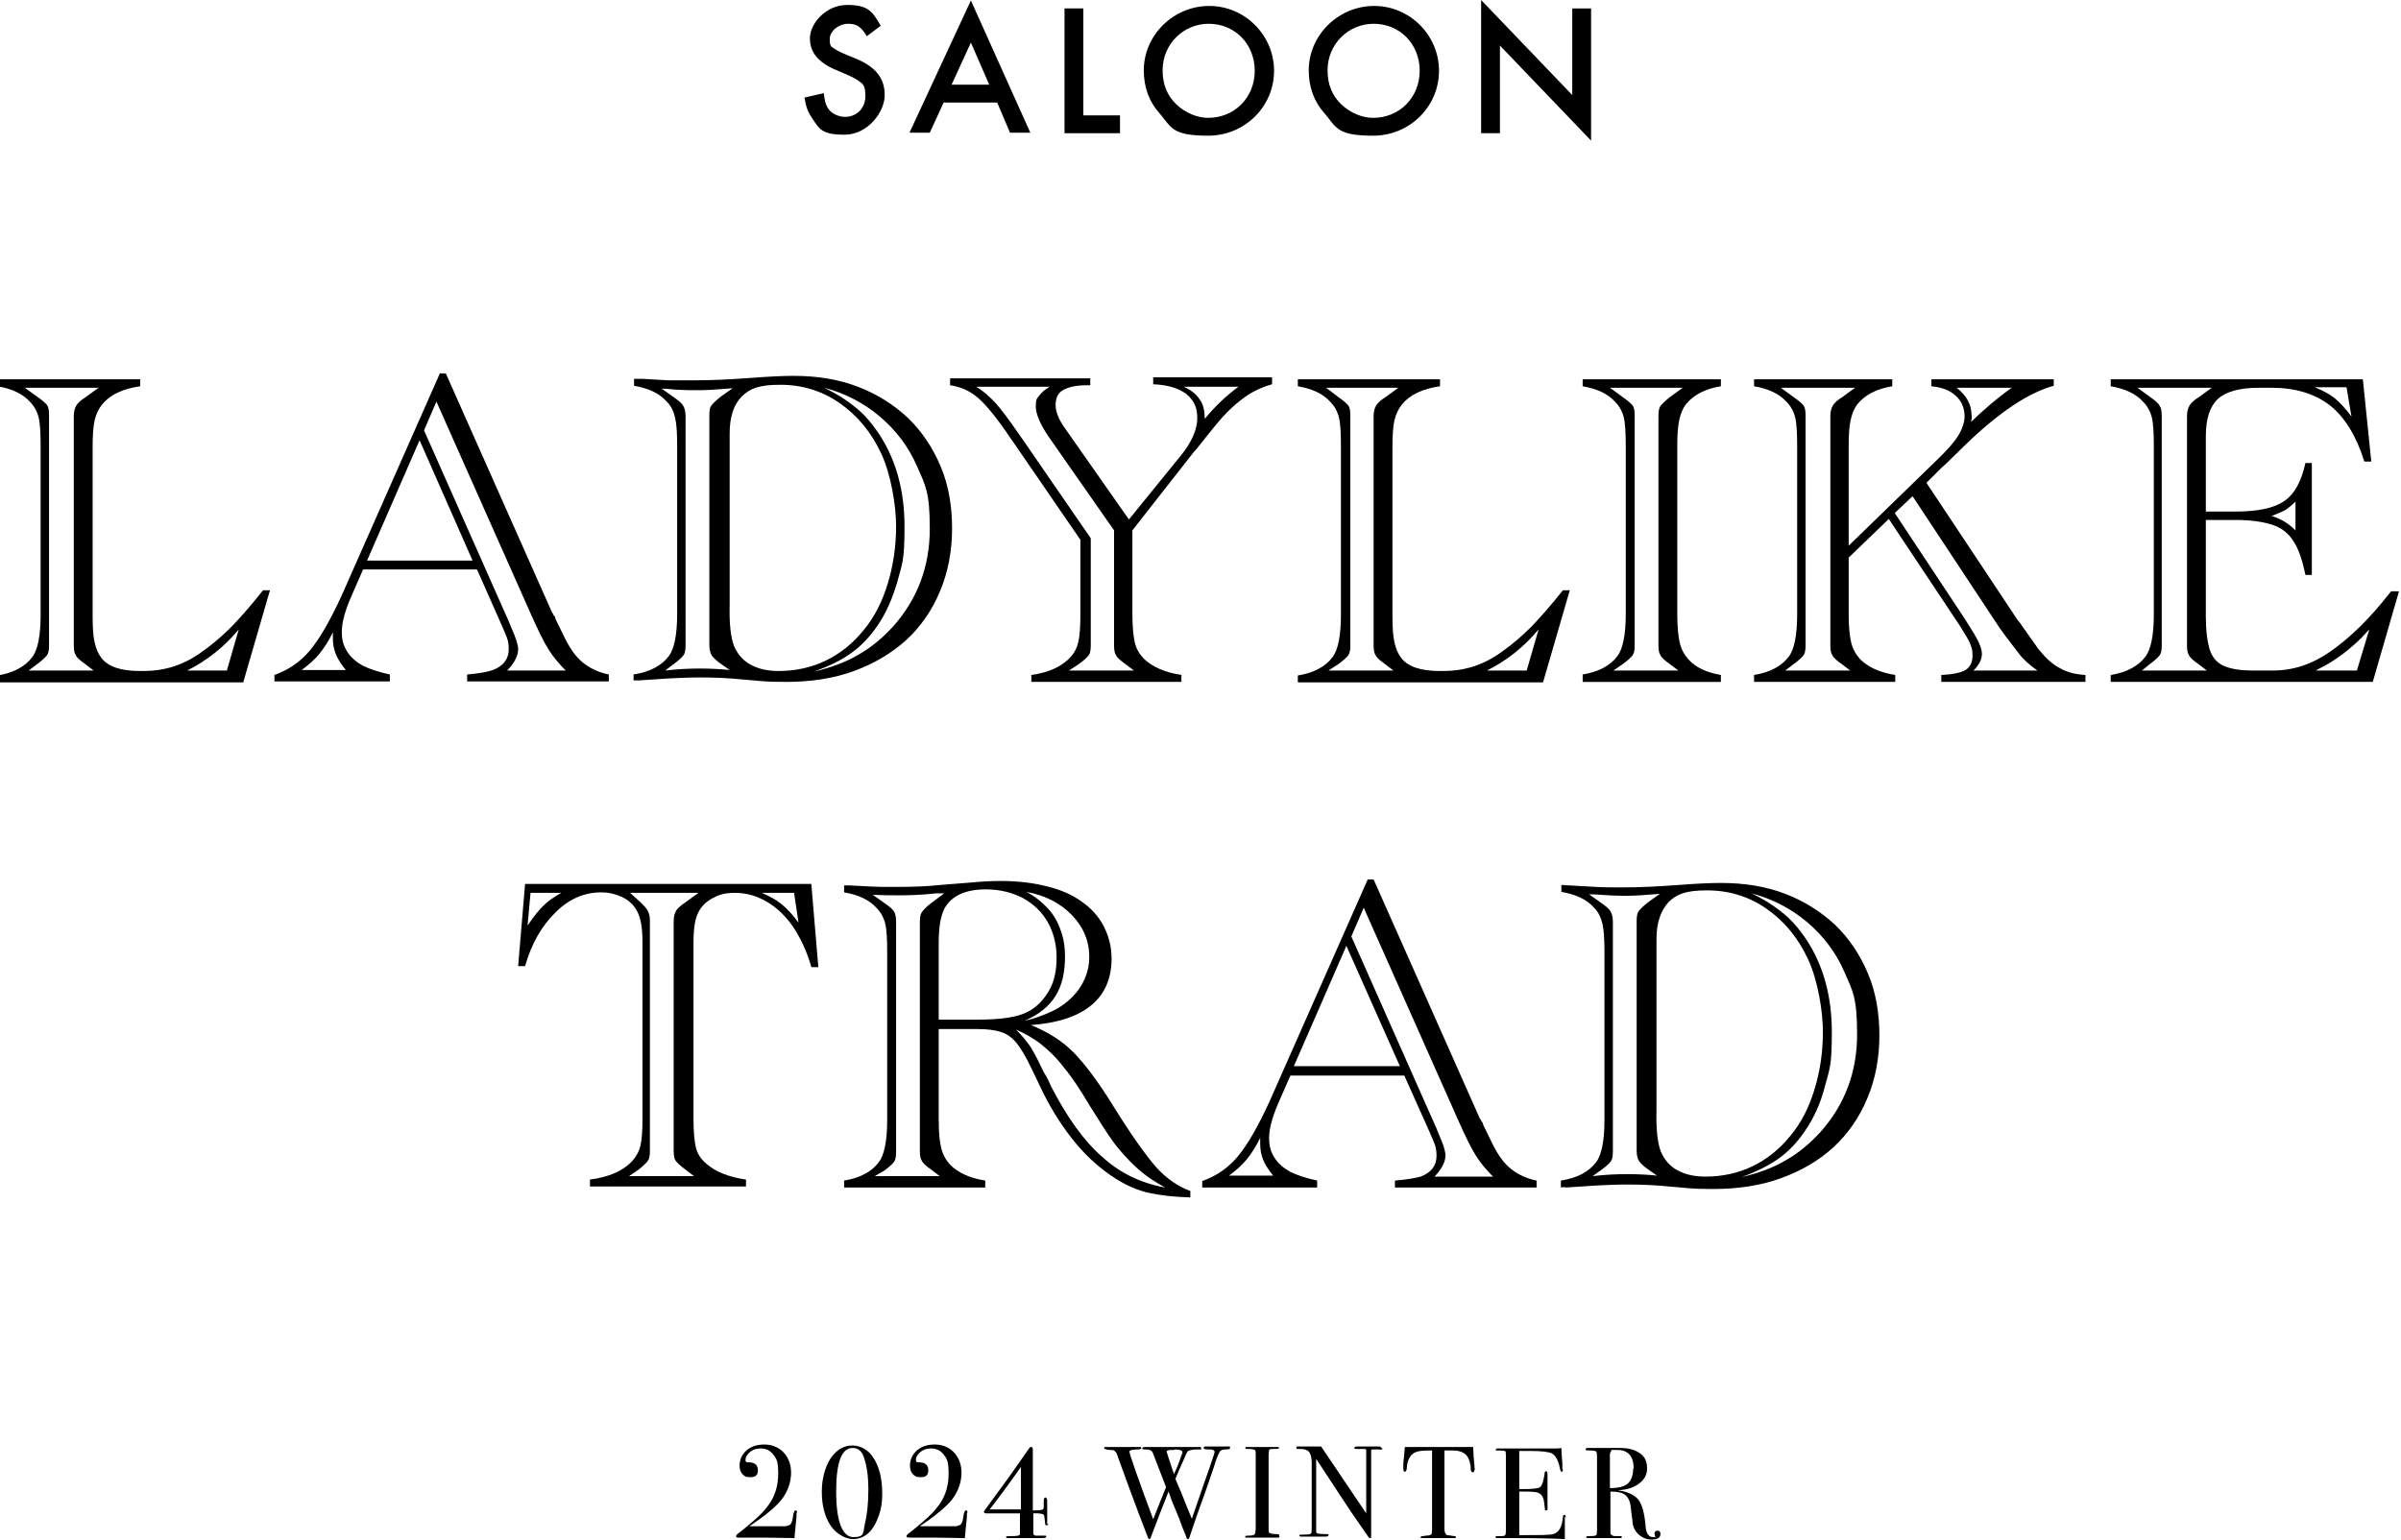 <?xml version="1.0" encoding="UTF-8"?>
<svg xmlns="http://www.w3.org/2000/svg" version="1.1" viewBox="0 0 484.7 310.9">
  <!-- Generator: Adobe Illustrator 28.7.1, SVG Export Plug-In . SVG Version: 1.2.0 Build 142)  -->
  <g>
    <g id="_レイヤー_1" data-name="レイヤー_1">
      <g>
        <g>
          <path d="M175,7.3c-1.2-1.9-2-2.5-3.8-2.5s-3.7,1.4-3.7,3.1.4,1.5,1.2,2.1q.7.5,4,1.8c4.1,1.7,5.9,4,5.9,7.4s-3.4,8-8.1,8-5.1-1.2-6.6-3.4c-.8-1.2-1.2-2.2-1.5-4.1l3.9-.9c.2,1.5.3,2.1.7,2.8.6,1.2,2.1,2,3.6,2,2.4,0,4.1-1.8,4.1-4.2s-.6-2.5-1.7-3.3q-.9-.6-4.3-2c-3.5-1.5-5.2-3.5-5.2-6.4s3.2-6.7,7.5-6.7,5.1,1.3,6.8,4.2l-2.8,2.1Z"/>
          <path d="M190.5,20.7l-2.8,6.1h-4.1L196,.1l12,26.7h-4.1l-2.6-6.1h-10.8ZM196,8.6l-3.9,8.5h7.6l-3.7-8.5Z"/>
          <polygon points="218.7 23.3 226.1 23.3 226.1 26.9 214.9 26.9 214.9 1.7 218.7 1.7 218.7 23.3"/>
          <path d="M257.2,14.3c0,7.2-5.9,13.1-13.3,13.1s-7.4-1.7-9.8-4.5c-2.1-2.3-3.2-5.3-3.2-8.7,0-7.1,6-13,13.2-13,7.2,0,13.1,5.9,13.1,13.1M234.7,14.2c0,2.8.9,5.1,2.8,6.9,1.8,1.7,4.2,2.7,6.4,2.7,5.3,0,9.4-4.1,9.4-9.5s-4-9.5-9.3-9.5c-5.1,0-9.3,4.1-9.3,9.4"/>
          <path d="M290.5,14.3c0,7.2-5.9,13.1-13.3,13.1s-7.4-1.7-9.8-4.5c-2.1-2.3-3.2-5.3-3.2-8.7,0-7.1,6-13,13.2-13,7.2,0,13.1,5.9,13.1,13.1M268,14.2c0,2.8.9,5.1,2.8,6.9,1.8,1.7,4.2,2.7,6.4,2.7,5.3,0,9.4-4.1,9.4-9.5s-4-9.5-9.3-9.5c-5.1,0-9.3,4.1-9.3,9.4"/>
          <polygon points="299 0 317.4 19.2 317.4 1.7 321.2 1.7 321.2 28.4 302.8 9.2 302.8 26.9 299 26.9 299 0"/>
        </g>
        <g>
          <path d="M28.3,76.6v1.4c-3.6.5-6.2,1.8-7.7,3.7-.7.9-1.2,1.9-1.5,3.2-.3,1.3-.4,3.1-.4,5.4v34.1c0,2.2.1,4,.4,5.3s.7,2.3,1.4,3.2c1.3,1.7,3.9,2.6,7.7,2.6h.9c2,0,4-.3,5.9-.9,1.9-.6,3.9-1.6,5.8-3,2-1.4,4-3.1,6-5.1,2-2.1,4.1-4.5,6.3-7.3h1.4l-5.4,18.6H-.5v-1.4c3.2-.5,5.6-1.8,7-3.7,1.1-1.4,1.7-4.3,1.7-8.5v-34c0-2.7-.1-4.7-.4-5.9-.3-1.2-.9-2.3-1.7-3.1-1.5-1.7-3.7-2.7-6.6-3.2v-1.4h28.8ZM5.8,135.4h13.1l-1.7-1.3c-1-.7-1.7-1.3-1.9-1.8-.3-.4-.4-1.1-.4-2v-46.3c0-.9.2-1.6.5-2.1.3-.5.9-1.1,1.9-1.7l2.6-1.9H5l2.5,1.8c1,.7,1.7,1.3,2,1.7.3.4.4,1.1.4,2.1v46.4c0,.9-.1,1.6-.4,2-.3.4-.9,1-2,1.8l-1.7,1.3ZM45.8,135.4l2.4-8.3c-2.9,3.5-6.4,6.3-10.4,8.3h8Z"/>
          <path d="M96.3,115h-23l-2.5,5.7c-1.2,2.8-1.8,5.1-1.8,6.9s.4,2.9,1.1,4,1.7,2,3.1,2.8c1.4.7,3.2,1.3,5.5,1.8v1.4h-23.3v-1.3c2.8-1,5.2-2.6,7.2-5,2-2.4,4.1-6.1,6.4-11.1l19.8-44.8h1.2l21.5,48.4c0,0,0,0,.2.2,0,0,0,.3.2.4s.2.3.2.5l2,4.1c1.1,2.2,2.3,3.8,3.7,4.9,1.4,1.1,3.1,1.9,5.1,2.3v1.4h-28.6v-1.4c2.4-.2,4.1-.5,5.2-.9,2.1-.8,3.2-2.2,3.2-4.2s-.5-2.6-1.4-4.8l-5-11.3ZM69.9,135.4c-1-1.2-1.7-2.3-2.1-3.3s-.6-2-.6-3.2v-1.2c-.9,1.8-1.8,3.2-2.7,4.3-.9,1.1-2.1,2.2-3.6,3.3h9ZM95.4,113.2l-10.7-24.3-10.6,24.3h21.3ZM85.6,86.9l17.2,38.8.4,1c.9,2,1.4,3.5,1.4,4.4,0,1.3-.7,2.7-2.2,4.3h11.8c-1.3-1.3-2.5-2.7-3.5-4.3s-2.1-3.9-3.4-6.8l-19.2-43.2-2.5,5.8Z"/>
          <path d="M127.9,137.6v-1.4c3.3-.5,5.7-1.8,7.1-3.7,1.1-1.4,1.7-4.3,1.7-8.5v-33.8c0-2.6-.1-4.5-.4-5.8-.3-1.3-.8-2.4-1.7-3.3-1.5-1.7-3.7-2.7-6.6-3.2v-1.4c1.1,0,1.7,0,1.7,0l5.2.3c1.7,0,3.5,0,5.5,0,3.5,0,7.3-.2,11.4-.5,3.8-.3,6.6-.4,8.4-.4,4.8,0,9.1.7,13,2.2s7.2,3.6,10.1,6.3c2.8,2.7,5,6,6.6,9.8s2.3,8,2.3,12.5-.8,8.8-2.4,12.6c-1.6,3.9-3.9,7.2-6.8,9.9-3,2.7-6.5,4.8-10.6,6.3s-8.7,2.2-13.7,2.2-4.8-.2-8.9-.5c-2.9-.3-5.7-.4-8.4-.4s-4,.1-6.4.2l-6.1.4c-.2,0-.6,0-1,0ZM134.3,135.4c2.6-.3,4.9-.4,7-.4s4.1.1,6,.3l-1.7-1.2c-.9-.6-1.5-1.2-1.9-1.7-.3-.5-.5-1.2-.5-2.1v-46.4c0-.9.1-1.6.4-2,.3-.4.9-1,1.9-1.8l2.4-1.7c-2.6.2-4.9.4-6.8.4s-4,0-6.7-.3h-.8l2.4,1.7c1,.7,1.6,1.2,1.9,1.7.3.5.5,1.2.5,2.1v46.3c0,.9-.1,1.6-.4,2-.3.4-.9,1-2,1.8l-1.7,1.3ZM147.3,87.5v34.6c-.1,3.8.2,6.6.9,8.4.7,1.6,1.8,2.9,3.3,3.7,1.6.9,3.5,1.3,5.7,1.3,3.4,0,6.6-.7,9.5-2.1,2.9-1.4,5.4-3.4,7.6-6.1,2.2-2.6,3.8-5.8,4.9-9.4,1.1-3.6,1.7-7.5,1.7-11.6s-1-10.4-3-14.7c-2-4.3-4.8-7.7-8.4-10.2-3.6-2.5-7.6-3.7-12-3.7s-6.1.8-7.7,2.3c-1.7,1.7-2.5,4.2-2.5,7.5ZM164.4,135.6c3.4-.8,6.4-1.9,8.9-3.4,2.5-1.4,4.8-3.3,7-5.7,4.9-5.5,7.4-12.1,7.4-19.7s-.9-8.8-2.6-12.7c-1.7-3.9-4.2-7.2-7.5-10-3.2-2.7-7-4.7-11.2-5.8,1.6.8,3.1,1.6,4.5,2.6s2.7,2,3.8,3.2,2,2.4,2.8,3.6c3.4,5.2,5.1,11.4,5.1,18.6s-.5,7.5-1.4,11c-1,3.5-2.3,6.5-4.1,9.1-1.5,2.2-3.3,4.1-5.3,5.5-1.9,1.4-4.4,2.6-7.4,3.7Z"/>
          <path d="M228.6,107.1v16.9c0,2.6.2,4.5.5,5.8s1,2.4,1.9,3.3c1.7,1.6,4.2,2.7,7.5,3.2v1.4h-30.3v-1.4c3.7-.5,6.3-1.8,8-3.7.7-.8,1.3-1.9,1.5-3.1.3-1.2.4-3.1.4-5.5v-15l-13.6-19.8-.5-.7c-2.6-3.9-4.8-6.6-6.5-8.1s-3.6-2.3-5.7-2.6v-1.4h28.3v1.4h-.9c-2.3,0-3.9.5-4.8,1.1-.9.6-1.3,1.6-1.3,2.9s.6,2.9,1.9,4.7l12.9,18.4,10.4-12.8c2.3-2.8,3.4-5.4,3.4-7.7s-.8-3.7-2.3-4.9c-1.5-1.1-3.7-1.8-6.6-1.9v-1.4h24v1.4c-1.5.4-2.9,1-4.3,1.8-1.3.8-2.6,1.8-3.9,3-1.3,1.2-2.7,2.8-4.2,4.7l-2.8,3.5-.7.8-12.3,15.7ZM215.8,135.4h13.1l-1.7-1.3c-1-.7-1.7-1.3-1.9-1.8-.3-.4-.4-1.1-.4-2v-23.2l-13.2-18.9c-1.7-2.5-2.6-4.6-2.6-6.1s.2-1.6.7-2.2c.4-.6,1.1-1.2,2.1-1.8h-14.8c1.3.8,2.6,1.9,3.8,3.2,1.2,1.3,2.9,3.6,5.1,6.8l.7,1,13.5,19.6v21.6c0,.9-.1,1.6-.4,2-.3.4-.9,1-2,1.8l-2,1.3ZM243.2,84.6c2.1-2.6,4.4-4.7,6.8-6.5h-11c1.5.7,2.6,1.6,3.2,2.6.7.9,1,2.2,1,3.9Z"/>
          <path d="M290.7,76.6v1.4c-3.6.5-6.2,1.8-7.7,3.7-.7.9-1.2,1.9-1.5,3.2-.3,1.3-.4,3.1-.4,5.4v34.1c0,2.2.1,4,.4,5.3s.7,2.3,1.4,3.2c1.3,1.7,3.9,2.6,7.7,2.6h.9c2,0,4-.3,5.9-.9,1.9-.6,3.9-1.6,5.8-3,2-1.4,4-3.1,6-5.1,2-2.1,4.1-4.5,6.3-7.3h1.4l-5.4,18.6h-49.5v-1.4c3.2-.5,5.6-1.8,7-3.7,1.1-1.4,1.7-4.3,1.7-8.5v-34c0-2.7-.1-4.7-.4-5.9-.3-1.2-.9-2.3-1.7-3.1-1.5-1.7-3.7-2.7-6.6-3.2v-1.4h28.7ZM268.2,135.4h13.1l-1.7-1.3c-1-.7-1.7-1.3-1.9-1.8-.3-.4-.4-1.1-.4-2v-46.3c0-.9.2-1.6.5-2.1s.9-1.1,1.9-1.7l2.6-1.9h-14.6l2.5,1.9c1,.7,1.7,1.3,2,1.7.3.4.4,1.1.4,2.1v46.3c0,.9-.1,1.6-.4,2s-.9,1-2,1.8l-2,1.3ZM308.2,135.4l2.4-8.3c-2.9,3.5-6.4,6.3-10.4,8.3h8Z"/>
          <path d="M319.5,137.6v-1.4c3.2-.5,5.6-1.8,7-3.7,1.1-1.4,1.7-4.3,1.7-8.5v-33.8c0-2.7-.1-4.7-.4-5.9-.3-1.2-.9-2.3-1.7-3.1-1.5-1.7-3.7-2.7-6.6-3.2v-1.4h27.9v1.4c-3.2.5-5.6,1.8-7.1,3.7-.6.8-1,1.8-1.3,3.1s-.4,3.1-.4,5.4v33.8c0,2.5.2,4.5.5,5.8s.9,2.4,1.7,3.3c1.5,1.7,3.7,2.7,6.6,3.2v1.4h-27.9ZM325.7,135.4h13.1l-1.7-1.3c-1-.7-1.7-1.3-1.9-1.8-.3-.4-.4-1.1-.4-2v-46.3c0-.9.1-1.6.4-2s.9-1,1.9-1.8l2.6-1.9h-14.7l2.6,1.9c1,.7,1.7,1.3,2,1.7.3.4.4,1.1.4,2.1v46.3c0,.9-.1,1.6-.4,2s-.9,1-2,1.8l-1.9,1.3Z"/>
          <path d="M381.3,104.8l-8.1,7.8v11.4c0,2.6.2,4.5.5,5.7.3,1.3.9,2.4,1.8,3.4,1.6,1.6,3.9,2.7,7.1,3.2v1.4h-28.5v-1.4c3.2-.5,5.6-1.8,7-3.7,1.1-1.4,1.7-4.3,1.7-8.5v-33.9c0-2.7-.1-4.7-.4-5.9-.3-1.2-.9-2.3-1.7-3.1-1.5-1.7-3.7-2.7-6.6-3.2v-1.4h27.9v1.4c-3.2.5-5.6,1.8-7.1,3.7-.6.8-1,1.8-1.3,3.1s-.4,3.1-.4,5.4v20l17.6-17.1c2.2-2.1,3.7-3.8,4.5-5.1.8-1.3,1.3-2.7,1.3-3.9,0-1.7-.6-3.1-1.8-4.2-1.2-1.1-2.8-1.7-4.9-1.9v-1.4h24.7v1.3c-5.1,1.4-10.9,5.3-17.4,11.5l-4.3,4.2-1,.9-3,3,18.4,27.7c.2.2.3.4.5.6.1.2.3.4.4.6l3.4,4.8c1.5,1.8,2.9,3.1,4.4,3.8,1.4.8,3.1,1.2,5,1.3v1.4h-29.1v-1.4c2.4-.1,4-.5,4.9-1,.9-.6,1.4-1.5,1.4-2.9s-.2-1.6-.5-2.5c-.4-.9-1.1-2-2.1-3.6l-14.3-21.5ZM360.4,135.4h13.1l-1.7-1.3c-1-.7-1.7-1.3-1.9-1.8-.3-.4-.4-1.1-.4-2v-46.3c0-.9.2-1.6.5-2.1s.9-1.1,1.9-1.7l2.6-1.9h-15l2.6,1.9c1,.7,1.7,1.3,2,1.7.3.4.4,1.1.4,2.1v46.3c0,.9-.1,1.6-.4,2s-.9,1-2,1.8l-1.7,1.3ZM382.5,103.6l14.1,21.3c1.4,2.2,2.4,3.8,2.8,4.7s.7,1.7.7,2.4c0,1.2-.6,2.3-1.7,3.4h12.9c-1.6-1.1-2.9-2.3-3.8-3.5l-2.6-3.4-1.3-1.8-17.5-26.5-3.6,3.4ZM397.9,85.2c2.7-2.6,5.4-4.9,8.2-6.9h-11.1c2,1.6,3,3.4,3,5.5.1,0,.1.5-.1,1.4Z"/>
          <path d="M477,76.6l1.7,16.6h-1.4c-1.6-5.1-3.9-8.9-6.9-11.3-3.1-2.4-7-3.6-11.9-3.6h-2.5c-3.9,0-6.7.8-8.3,2.3-1.6,1.5-2.4,4-2.4,7.5v15.2h6c4.5,0,7.8-.7,9.8-2.1,2.1-1.4,3.5-4,4.3-7.7h1.3v22.6h-1.3c-.6-3-1.4-5.3-2.4-6.8-1-1.6-2.4-2.7-4.2-3.3-1.8-.6-4.3-1-7.4-1h-6.1v19.4c0,3,.3,5.2.8,6.8s1.5,2.7,2.9,3.3,3.3.9,5.8.9h4.1c4.1,0,7.9-1.3,11.5-3.8,4-2.8,8-6.7,11.9-11.7l.4-.5h1.6l-5.3,18.3h-52.9v-1.4c3.2-.5,5.6-1.8,7-3.7,1.1-1.4,1.7-4.3,1.7-8.5v-33.9c0-2.7-.1-4.7-.4-5.9-.3-1.2-.9-2.3-1.7-3.1-1.5-1.7-3.7-2.7-6.6-3.2v-1.4h50.9ZM432.4,135.4h13.1l-1.7-1.3c-1-.7-1.7-1.3-1.9-1.8-.3-.4-.4-1.1-.4-2v-46.3c0-.9.2-1.6.5-2.1s.9-1.1,1.9-1.7l2.6-1.9h-15l2.6,1.9c1,.7,1.7,1.3,1.9,1.8.3.4.4,1.1.4,2v46.3c0,.9-.1,1.6-.4,2s-.9,1-2,1.8l-1.6,1.3ZM463.4,101.3c-.8.8-1.5,1.3-1.9,1.6-.5.3-1.4.7-2.9,1.3,1.7.5,3.3,1.4,4.8,2.9v-5.8ZM473.7,78.2h-6.4c1.7.7,3,1.4,4,2.2,1,.8,2.1,2,3.4,3.7l-1-5.9ZM475.8,135.4l2.5-8.3c-1.1,1.2-2.1,2.3-3.2,3.2-1.1,1-2.3,1.9-3.6,2.8-1.3.9-2.7,1.6-4,2.3h8.3Z"/>
        </g>
        <g>
          <path d="M163.8,178.7l1.4,16.6h-1.4c-.9-3.1-2.1-5.7-3.6-8-1.5-2.2-3.3-4-5.4-5.2-2-1.2-4.2-1.8-6.4-1.8s-3.3.4-4.6,1.1c-1.3.7-2.3,1.7-2.9,3-.6,1.2-.9,3.2-.9,5.9v35.7c0,2.7.2,4.6.5,5.8s1,2.3,2.1,3.2c1.8,1.6,4.5,2.7,8,3.2v1.4h-31.5v-1.4c3.9-.5,6.7-1.8,8.5-3.7.8-.9,1.4-1.9,1.7-3.2s.4-3.1.4-5.4v-35.7c0-3-.4-5.1-1.2-6.4-.6-1.1-1.6-2-2.8-2.6-1.3-.6-2.7-1-4.3-1-3.4,0-6.5,1.3-9.2,4-2.8,2.7-4.9,6.3-6.2,10.9h-1.4l1.4-16.6h57.8v.2ZM107.1,180.3l-.6,6.6c1.3-1.9,2.4-3.3,3.3-4.1.9-.9,2.1-1.7,3.5-2.5h-6.2ZM127,237.5h13.1l-1.7-1.3c-1.1-.8-1.7-1.4-2-1.8-.3-.4-.4-1.1-.4-2v-46.4c0-.9.2-1.6.5-2.1s1-1.1,1.9-1.7l2.6-1.9h-13.8l2.1,1.9c.7.7,1.3,1.3,1.5,1.8.3.6.4,1.2.4,2v46.4c0,.9-.1,1.6-.4,2-.3.4-.9,1-1.9,1.8l-1.9,1.3ZM160.3,180.3h-6.5c1.6.7,2.9,1.4,4,2.3,1.1.9,2.2,2.1,3.4,3.7l-.9-6Z"/>
          <path d="M189.5,207.7v18.4c0,2.6.2,4.5.5,5.7.3,1.3.9,2.4,1.8,3.4,1.6,1.6,3.9,2.7,7.1,3.2v1.4h-28.5v-1.4c3.2-.5,5.6-1.8,7-3.7,1.1-1.4,1.7-4.3,1.7-8.5v-33.8c0-2.7-.1-4.7-.4-5.9-.3-1.2-.9-2.3-1.7-3.1-1.4-1.6-3.6-2.7-6.6-3.2v-1.4h1.1l3.9.2c1.6.1,3.4.1,5.5.1,3.3,0,6.3-.1,9-.4l6.3-.5c2-.2,3.9-.3,5.8-.3,3.5,0,6.7.4,9.4,1.1,2.8.7,5.1,1.7,7,3.1,1.9,1.3,3.4,3,4.4,4.9,1,2,1.6,4.1,1.6,6.6,0,4-1.4,7.2-4.1,9.4-2.8,2.3-6.8,3.6-12.2,4,3.3,1.3,6.2,3.1,8.5,5.4s5.1,6,8.3,11.2c3.6,5.8,6.5,9.8,8.5,12.1,2.1,2.3,4.4,3.9,6.9,4.8v1.3c-3.3-.1-6-.4-8.3-.9s-4.6-1.5-6.8-2.9c-2.8-1.8-5.5-4.1-8-7.1s-4.7-6.4-6.6-10.2l-2.4-5c-1.1-2.3-2.1-4-3-5.1s-1.9-1.8-3.1-2.2c-1.2-.4-2.8-.6-4.9-.6h-7.7ZM176.6,237.5h13.1l-1.7-1.3c-1-.7-1.7-1.3-1.9-1.8-.3-.4-.4-1.1-.4-2v-46.3c0-.8.1-1.5.4-1.9.3-.4.8-1,1.7-1.7l.3-.2,2.5-1.9h-1.6c-2.7.3-5.2.4-7.3.4s-3.2,0-5.5-.1l2.4,1.7c1,.7,1.6,1.2,1.9,1.7.3.5.4,1.2.4,2.1v46.4c0,.9-.1,1.6-.4,2-.3.4-.9,1-2,1.8l-1.9,1.1ZM189.5,205.9h8c4.6,0,8-.5,10-1.6,1.8-.9,3.2-2.4,4.3-4.3s1.5-4.2,1.5-6.7-.6-5-1.8-7.1-2.9-3.7-5.1-4.9c-2.2-1.1-4.6-1.7-7.4-1.7-4.1,0-6.9,1.3-8.3,3.8-.8,1.5-1.2,3.8-1.2,6.9v15.6ZM235.2,239.8c-1.6-.9-2.9-1.7-3.8-2.4-1-.7-2.1-1.7-3.4-3-1.6-1.7-2.8-3.1-3.6-4.3-.9-1.2-2.3-3.5-4.4-6.8-1.9-3.2-3.6-5.8-5.2-7.7-1.5-2-3.1-3.5-4.6-4.7s-3.3-2.2-5.1-3c1.2,1.2,2.2,2.4,3,3.6.4.7,1.2,2,2.2,4.2.3.6.6,1.2,1,1.8.3.6.6,1.2.9,1.9,3.2,6.2,6.6,11,10.3,14.2,3.5,3.2,7.7,5.3,12.7,6.2ZM206.9,206.1c2-.4,3.8-1.1,5.5-1.9s3-1.8,4.1-2.9c1.1-1.1,1.9-2.3,2.5-3.7s.9-2.8.9-4.3c0-3.3-1.2-6.1-3.5-8.5s-5.4-4-9.2-4.7c1.7.9,3.1,2,4.3,3.3s2,2.7,2.6,4.4c.6,1.6.9,3.4.9,5.3,0,3.3-.6,5.9-1.9,8-1.3,2.1-3.4,3.8-6.2,5Z"/>
          <path d="M283.5,217.2h-23l-2.5,5.7c-1.2,2.8-1.8,5.1-1.8,6.9s.4,2.9,1.1,4,1.7,2,3.1,2.8c1.4.7,3.2,1.3,5.5,1.8v1.4h-23.2v-1.3c2.8-1,5.2-2.6,7.2-5s4.1-6.1,6.4-11.1l19.8-44.8h1.2l21.5,48.4c.1,0,.1.1.2.2,0,.1.1.3.2.4.1.1.2.3.2.5l2,4.1c1.1,2.2,2.3,3.8,3.7,4.9,1.4,1.1,3.1,1.9,5.1,2.3v1.4h-28.6v-1.4c2.4-.2,4.1-.5,5.2-.8,2.1-.8,3.2-2.2,3.2-4.2s-.5-2.6-1.4-4.8l-5.1-11.4ZM257.1,237.5c-1-1.2-1.7-2.3-2.1-3.3-.4-1-.6-2-.6-3.2v-1.2c-.9,1.8-1.8,3.2-2.7,4.3s-2.1,2.2-3.6,3.3h9ZM282.6,215.3l-10.8-24.3-10.6,24.3h21.4ZM272.8,189.1l17.2,38.8.4,1c.9,2,1.4,3.5,1.4,4.4,0,1.3-.7,2.7-2.2,4.3h11.8c-1.3-1.3-2.5-2.7-3.5-4.3s-2.1-3.9-3.4-6.8l-19.2-43.2-2.5,5.8Z"/>
          <path d="M315.1,239.8v-1.4c3.3-.5,5.7-1.8,7.1-3.7,1.1-1.4,1.7-4.3,1.7-8.5v-33.8c0-2.6-.1-4.5-.4-5.8s-.8-2.4-1.7-3.3c-1.5-1.7-3.7-2.7-6.6-3.2v-1.4c1.1.1,1.7.1,1.7.1l5.2.3c1.7.1,3.5.1,5.5.1,3.5,0,7.3-.2,11.4-.5,3.8-.3,6.6-.4,8.4-.4,4.8,0,9.1.7,13,2.2s7.2,3.6,10.1,6.3c2.8,2.7,5,6,6.6,9.8s2.3,8,2.3,12.5-.8,8.8-2.4,12.6c-1.6,3.9-3.9,7.2-6.8,9.9s-6.5,4.8-10.6,6.3-8.7,2.2-13.7,2.2-4.8-.2-8.9-.5c-2.9-.3-5.7-.4-8.4-.4s-4,.1-6.4.2l-6.1.4c-.2-.1-.6-.1-1,0ZM321.5,237.5c2.6-.3,4.9-.4,7-.4s4.1.1,6,.3l-1.7-1.2c-.9-.6-1.5-1.2-1.9-1.7-.3-.5-.5-1.2-.5-2.1v-46.4c0-.9.1-1.6.4-2s.9-1,1.9-1.8l2.4-1.7c-2.6.2-4.9.4-6.8.4s-4-.1-6.7-.3h-.8l2.4,1.7c1,.7,1.6,1.2,1.9,1.7s.5,1.2.5,2.1v46.4c0,.9-.1,1.6-.4,2s-.9,1-2,1.8l-1.7,1.2ZM334.4,189.6v34.6c-.1,3.8.2,6.6.9,8.4.7,1.6,1.8,2.9,3.3,3.7,1.6.9,3.5,1.3,5.7,1.3,3.4,0,6.6-.7,9.5-2.1,2.9-1.4,5.4-3.4,7.6-6.1,2.2-2.6,3.8-5.8,4.9-9.4,1.1-3.6,1.7-7.5,1.7-11.6s-1-10.4-3-14.7-4.8-7.7-8.4-10.2-7.6-3.7-12-3.7-6.1.8-7.7,2.3c-1.6,1.7-2.5,4.2-2.5,7.5ZM351.6,237.7c3.4-.8,6.4-1.9,8.9-3.4,2.5-1.4,4.8-3.3,7-5.7,4.9-5.5,7.4-12.1,7.4-19.7s-.9-8.8-2.6-12.7-4.2-7.2-7.5-10c-3.2-2.7-7-4.7-11.2-5.8,1.6.8,3.1,1.6,4.5,2.6s2.7,2,3.8,3.2c1.1,1.2,2,2.4,2.8,3.6,3.4,5.2,5.1,11.4,5.1,18.6s-.5,7.5-1.4,11-2.3,6.5-4.1,9.1c-1.5,2.2-3.3,4.1-5.3,5.5s-4.4,2.6-7.4,3.7Z"/>
        </g>
      </g>
      <g>
        <path d="M160.8,305.6c0,0,0,.2,0,.4,0,.6-.2,2-.4,4.3v.3c-1.8,0-3.9-.1-6.2-.1s-2.4,0-3.5,0c-1.1,0-1.6,0-1.4,0-.5,0-.7,0-.7-.3s.5-.6,1.4-1.3c2.2-1.8,3.8-3.2,4.7-4.4,1.6-1.9,2.4-4.2,2.4-6.9s-.4-3.1-1.1-4c-.6-.7-1.4-1.1-2.4-1.1s-1.8.3-2.4.9c-.5.5-.7.9-.7,1.4s.2.5.7.5c1.2,0,1.8.6,1.8,1.6s-.5,1.4-1.5,1.4-1.2-.2-1.6-.6c-.4-.4-.6-1-.6-1.7,0-1.3.5-2.3,1.4-3.1.9-.8,2.1-1.2,3.6-1.2s2.7.5,3.7,1.4c1.1,1.1,1.7,2.5,1.7,4.3s-.6,3.7-1.9,5.4c-1.3,1.6-3.5,3.4-6.5,5.4,1.2,0,2.6,0,4.4,0s2.4,0,2.8,0c.4,0,.7-.2,1-.3.2-.2.5-.7.6-1.8.1-.7.3-1.1.5-1.1s.3.1.3.4Z"/>
        <path d="M178.1,301.7c0,1.6-.2,3-.7,4.4-.5,1.4-1.1,2.5-1.9,3.3-.9.9-2,1.4-3.3,1.4s-3.3-.9-4.5-2.7c-1.2-1.8-1.8-4.1-1.8-6.9s.8-5.8,2.5-7.6c1-1.1,2.2-1.7,3.7-1.7s3.1.8,4.1,2.3c1.3,1.9,1.9,4.4,1.9,7.4ZM175.3,300.8c0-2.6-.3-4.8-.9-6.5-.4-1.3-1.2-1.9-2.3-1.9-2.2,0-3.3,2.9-3.3,8.8s1.2,9.2,3.5,9.2,1.9-.9,2.3-2.7c.4-1.6.7-3.9.7-6.9Z"/>
        <path d="M195.2,305.6c0,0,0,.2,0,.4,0,.6-.2,2-.4,4.3v.3c-1.8,0-3.9-.1-6.2-.1s-2.4,0-3.5,0c-1.1,0-1.6,0-1.4,0-.5,0-.7,0-.7-.3s.5-.6,1.4-1.3c2.2-1.8,3.8-3.2,4.7-4.4,1.6-1.9,2.4-4.2,2.4-6.9s-.4-3.1-1.1-4c-.6-.7-1.4-1.1-2.4-1.1s-1.8.3-2.4.9c-.5.5-.7.9-.7,1.4s.2.5.7.5c1.2,0,1.8.6,1.8,1.6s-.5,1.4-1.5,1.4-1.2-.2-1.6-.6c-.4-.4-.6-1-.6-1.7,0-1.3.5-2.3,1.4-3.1.9-.8,2.1-1.2,3.6-1.2s2.7.5,3.7,1.4c1.1,1.1,1.7,2.5,1.7,4.3s-.6,3.7-1.9,5.4c-1.3,1.6-3.5,3.4-6.5,5.4,1.2,0,2.6,0,4.4,0s2.4,0,2.8,0c.4,0,.7-.2,1-.3.2-.2.5-.7.6-1.8.1-.7.3-1.1.5-1.1s.3.1.3.4Z"/>
        <path d="M211.6,307.7c0,.2,0,.3-.3.3s-.3-.1-.3-.3c0-.2-.1-.7-.2-1.6,0-.1-.1-.2-.2-.3-.2-.1-.7-.2-1.4-.2s-.4,0-.6,0v4.1c0,.2.2.3.4.4.2,0,.7,0,1.5,0s.6,0,.7.1c0,0,0,0,0,.2,0,.1-.4.2-1.1.2s-2.7,0-5.9,0c-.2,0-.4,0-.6,0-.4,0-.5,0-.5-.2s.3-.2.8-.2c.6,0,1.1,0,1.6-.1.2,0,.3-.1.4-.3,0-.2,0-.5,0-1v-3.2c-.4,0-.8,0-1.2,0h-1.1c-.2,0-.5,0-.8,0h-3.8c-.2,0-.4-.2-.4-.3s1.3-1.9,3.9-5.4c.8-1.1,2.6-3.6,5.3-7.5.1-.2.2-.2.4-.2.2,0,.3.2.3.5v12.3h.3c.6,0,1.1,0,1.4-.1.3,0,.5-.2.5-.5,0-1.1,0-1.5,0-1.1,0-.6.1-.9.3-.9s.4.2.4.7v3.1c0,.6,0,1.1,0,1.2,0,.2,0,.3,0,.4ZM206.3,295.9c-.2.3-.5.8-1.1,1.6-.8,1.1-1.9,2.7-3.5,4.8l-1.9,2.5c.6,0,2,0,4.2,0h2.1v-1.9c0-.9,0-2.1,0-3.6,0-1.8,0-2.9,0-3.6Z"/>
        <path d="M248.3,292.5c0,.1-.3.2-.9.2-.7,0-1.1.2-1.3.7-.2.4-.6,1.3-1,2.7-.8,2.4-1.5,4.4-2.1,6.1-1.1,2.9-2,5.7-2.9,8.3,0,.2-.2.3-.3.3s-.2,0-.3-.3c0-.2-.3-.8-.7-1.8-.5-1.4-1-2.7-1.6-4.1-.5-1.1-.9-2.2-1.3-3.4-1.2,3-2.4,6.1-3.6,9.3,0,.2-.2.3-.3.3s-.2-.1-.3-.4c-.5-1.3-2.6-6.7-6-16.1-.2-.7-.4-1.1-.6-1.2-.1-.2-.4-.3-.9-.3-.8,0-1.3-.2-1.3-.4s.1-.2.4-.2.2,0,.3,0c.9,0,1.9,0,3,0s.6,0,1.1,0c.5,0,1.2,0,2,0h.3c.3,0,.4,0,.4.2s-.3.3-.8.3c-1.1,0-1.6.2-1.6.4,0,.5,1.6,5.1,4.8,13.7,1.2-3,2-5.1,2.6-6.5l-2.6-6.7c-.1-.4-.3-.6-.5-.7-.2-.1-.5-.2-1-.2-.5,0-.7,0-.7-.2s.2-.3.6-.3.6,0,1,0c.4,0,1.1,0,2.1,0h4.9c.6,0,1.4,0,2.3,0,.1,0,.2,0,.4,0,.4,0,.6,0,.6.3s-.1.2-.4.2h-.4c-.8,0-1.4.1-1.8.3-.2,0-.5.7-1,1.9-.2.5-.6,1.3-1.1,2.5-.1.3-.3.7-.5,1.2.1.4.5,1.3,1.2,2.9.8,2,1.5,3.8,2.1,5.2,1-2.8,2.1-6.2,3.5-10.1.7-2.1,1.1-3.2,1.1-3.4,0-.3-.3-.5-.9-.5s-1.3,0-1.3-.3.2-.3.5-.3.5,0,.7,0c.4,0,.7,0,1.1,0h2.1c.5,0,.8,0,.9,0,0,0,0,0,0,.1ZM237.2,292.8h-.8c-.6,0-.9.2-.9.3s.5,1.6,1.5,4.6c.4-.9.9-2,1.4-3.5,0-.2.2-.4.3-.8v-.2c0-.3-.5-.5-1.6-.5Z"/>
        <path d="M258.3,310.3c0,.1-.1.2-.3.2h-.3c-.1,0-1.3,0-3.6,0s-.9,0-1.3,0c-.2,0-.6,0-1.1,0s-.3,0-.3-.2.2-.2.7-.2c.7,0,1.1-.1,1.2-.3.1-.1.2-.7.2-1.5v-13.9c0-.9,0-1.3-.1-1.5-.1-.2-.6-.3-1.5-.3-.3,0-.5,0-.5-.2s.1-.2.3-.2h3.6c.3,0,.8,0,1.5,0h1c.3,0,.4,0,.4.2s-.4.2-1.2.2c-.4,0-.7,0-.8.2,0,.1-.1.5-.1,1.1v14c0,1,0,1.5.1,1.6.2.2.8.3,1.7.3.2,0,.3,0,.3.2Z"/>
        <path d="M279.1,292.5c0,.2-.2.3-.7.2h-1.1c-.3,0-.4,0-.5.1,0,0,0,.4,0,.9v15.1c0,.9,0,1.5,0,1.6s0,.2-.2.2-.2,0-.4-.3l-3.4-4.9c-1.9-2.9-4.3-6.5-7.1-10.8v14.7c0,.2.2.4.4.4.2,0,.8.1,1.8.1.2,0,.3,0,.3.2s-.2.3-.7.3-.7,0-1.5,0c-.3,0-.6,0-.8,0,0,0-.1,0-.5,0-.3,0-.8,0-1.5,0h-.3c-.4,0-.6,0-.6-.2s.2-.2.5-.2c1,0,1.6,0,1.8-.2.2-.1.2-.5.2-1.1v-13c0-1.5-.3-2.4-.9-2.7-.3-.2-.8-.3-1.5-.3s-.7,0-.7-.3.1-.2.4-.2.8,0,1.3,0c.5,0,.8,0,.9,0,0,0,.3,0,.7,0,.6,0,1.1,0,1.7,0l9.1,13.5v-11.7c0-.5,0-.9,0-1,0-.1,0-.2-.2-.3-.1,0-.5,0-1.3,0s-.9,0-.9-.2.2-.3.6-.3h4.2c.4,0,.6,0,.6.3Z"/>
        <path d="M297.6,297c0,.2-.1.3-.3.3s-.4-.2-.4-.7c0-.3,0-.6-.1-.9-.1-.6-.3-1.2-.6-1.6-.4-.6-1-.9-1.8-1.1-.5-.1-1-.1-1.3-.1-.8,0-1.3,0-1.5,0v15.9c0,.6.2,1,.5,1.2.2,0,.7.1,1.5.2.2,0,.3,0,.3.2s-.1.2-.4.2-.3,0-.4,0c-1.1,0-1.8,0-2.2,0s-1.1,0-1.6,0c-.5,0-1.2,0-1.9,0s-.6,0-.6-.2.4-.2,1.1-.3c.5,0,.9-.1,1.1-.3,0-.1.1-.5.1-1.1v-15.8c-1.7,0-2.8.1-3.2.3-1.1.4-1.8,1.5-1.9,3.2,0,.5-.2.8-.4.8s-.3-.2-.3-.6,0-.4,0-.6v-.6c.1-.8.2-1.9.3-3.2h6.5c.6,0,1.6,0,2.9,0h4.4c0,.9.1,2.4.3,4.3,0,0,0,.1,0,.2,0,0,0,.1,0,.1Z"/>
        <path d="M315.9,306.3c0,0,0,.5,0,1.3s0,1.5,0,2.3v.9c-1.7-.1-5.1-.2-10.2-.2h-3.3c-.3,0-.5,0-.5-.2s0-.1.2-.2c0,0,.4,0,1,0,.5,0,.7-.1.8-.3s.1-.6.1-1.2v-14.8c0-.5,0-.8-.2-.9-.1,0-.6-.1-1.4-.1s-.4,0-.4-.2.2-.2.6-.2h11.2c.5,0,1,0,1.4-.1,0,.8.1,1.8.2,3.1v1.1c.1,0,.1.2.1.3s0,.3-.2.3-.3-.2-.4-.7c-.3-1.6-.9-2.6-1.6-3-.6-.3-2-.5-4.4-.5h-2.2v7.7h.6c2,0,3.2-.1,3.6-.4.4-.3.7-1.2.9-2.6,0-.4.1-.6.3-.6s.3.2.3.5,0,.8,0,1.4c0,.6,0,1.1,0,1.4,0,1.9,0,3.2,0,3.9,0,.2,0,.3,0,.4,0,.2,0,.3-.3.3s-.2,0-.2-.2c0-.1-.1-.6-.2-1.5-.1-1-.6-1.7-1.3-1.9-.3-.1-1.1-.2-2.5-.2h-1.2v8.8c3.9,0,6.1,0,6.8-.2,1.2-.3,1.8-1.4,2-3.3,0-.4.1-.6.3-.6s.3.2.3.6Z"/>
        <path d="M335.2,309.8c0,.7-.6,1.1-1.8,1.1s-2.4-.6-3.2-1.7c-.3-.5-.5-1-.6-1.4,0-.5-.2-1.6-.4-3.5-.1-1.1-.5-1.9-1.1-2.4-.6-.5-1.6-.7-3-.7v8.3c0,.4.3.6.8.7.2,0,.6,0,1.2,0,.2,0,.3,0,.3.2s-.1.2-.4.2h-6.2c-.4,0-.6,0-.6-.2s.3-.2.8-.2c.8,0,1.3-.1,1.3-.3,0,0,.1-.4.1-1v-14.5c0-.7,0-1.1-.2-1.3-.1-.1-.6-.2-1.4-.2-.4,0-.7,0-.7-.2s.1-.3.4-.3.1,0,.2,0h3.5c.4,0,.8,0,1.5,0,.7,0,1.2,0,1.5,0,1.6,0,2.9.4,3.9,1.1,1,.7,1.4,1.7,1.4,3s-.5,2.2-1.5,3c-1,.8-2.3,1.3-4,1.4-.2,0-.2,0-.3,0,0,0,0,.1.3.1,1.8.3,3.1,1,3.8,1.9.7,1,1.2,2.7,1.4,5.3.1,1.4.6,2.2,1.5,2.2s.4,0,.4-.2,0,0,0,0c0-.2-.1-.4-.1-.5,0-.4.2-.6.6-.6s.6.2.6.7ZM329.8,296.6c0-2.5-1.1-3.8-3.3-3.8s-1,0-1.2.2c-.2.2-.3.4-.3.8v6.7c1.7,0,2.9-.3,3.6-.9.7-.6,1.1-1.7,1.1-3.1Z"/>
      </g>
    </g>
  </g>
</svg>